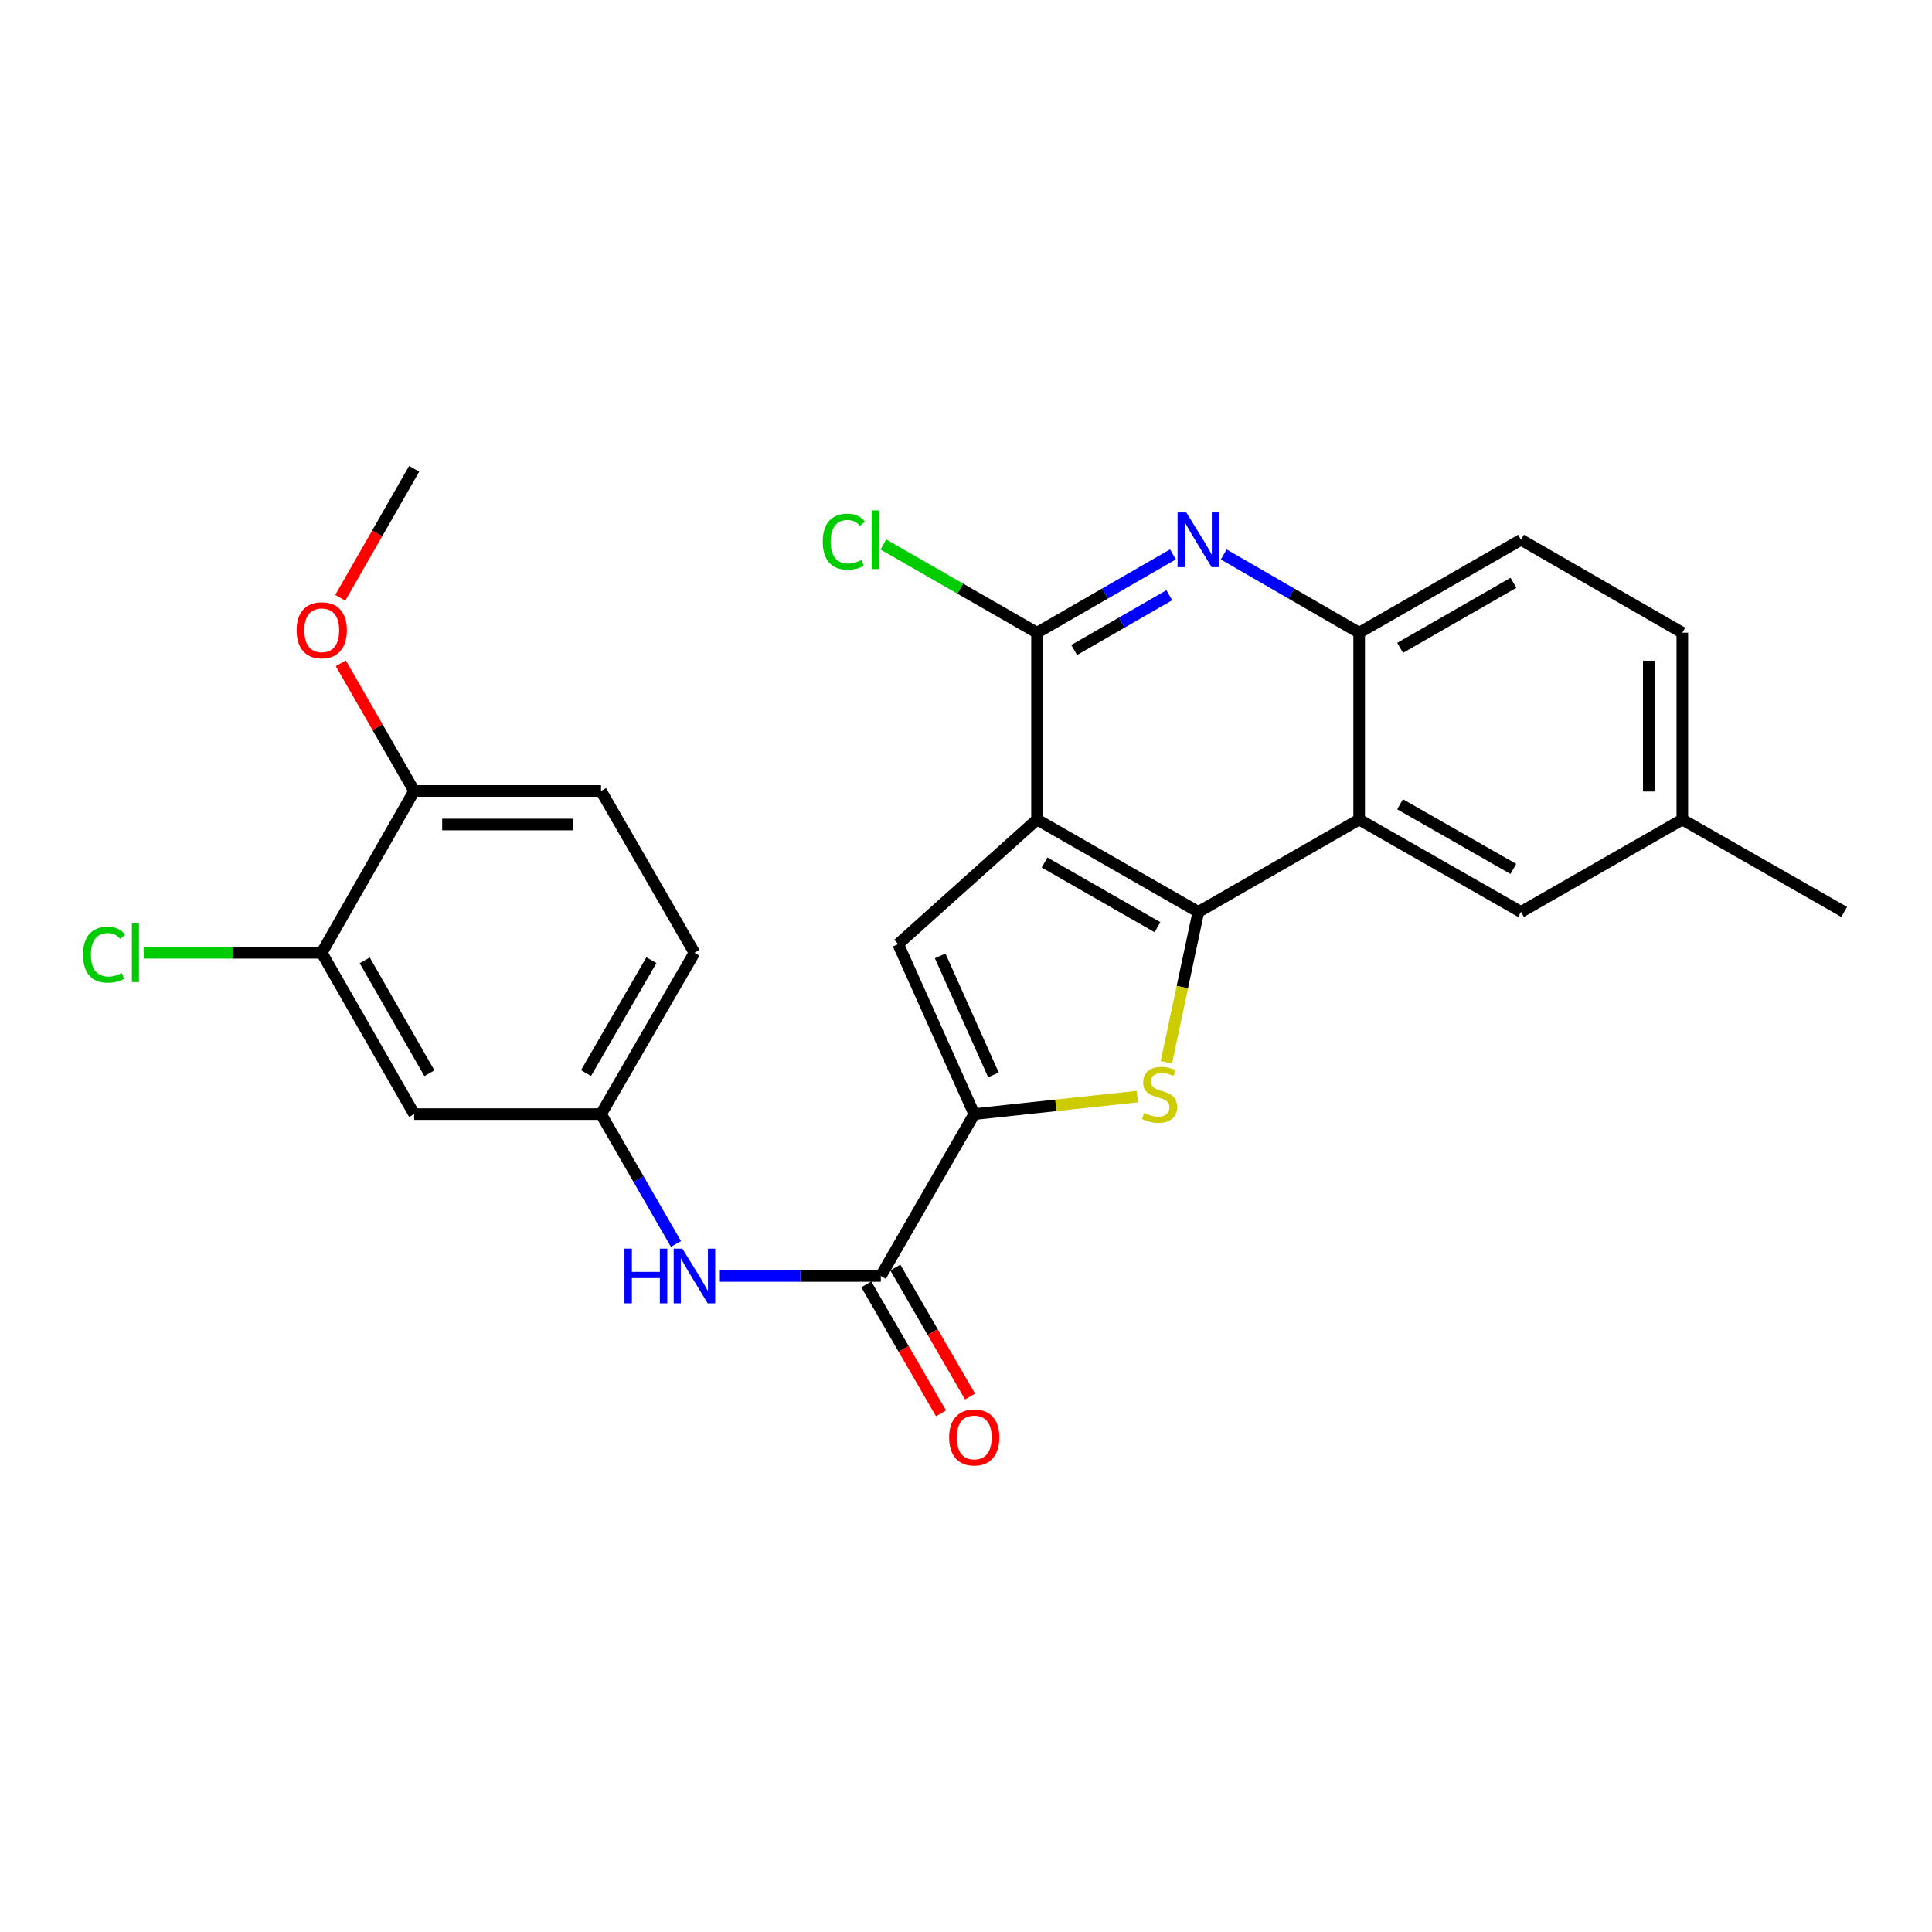 <?xml version='1.0' encoding='iso-8859-1'?>
<svg version='1.1' baseProfile='full'
              xmlns='http://www.w3.org/2000/svg'
                      xmlns:rdkit='http://www.rdkit.org/xml'
                      xmlns:xlink='http://www.w3.org/1999/xlink'
                  xml:space='preserve'
width='1000px' height='1000px' viewBox='0 0 1000 1000'>
<!-- END OF HEADER -->
<rect style='opacity:1.0;fill:#FFFFFF;stroke:none' width='1000' height='1000' x='0' y='0'> </rect>
<path class='bond-0' d='M 536.762,424.199 L 620.261,472.016' style='fill:none;fill-rule:evenodd;stroke:#000000;stroke-width:6px;stroke-linecap:butt;stroke-linejoin:miter;stroke-opacity:1' />
<path class='bond-0' d='M 540.658,446.439 L 599.108,479.911' style='fill:none;fill-rule:evenodd;stroke:#000000;stroke-width:6px;stroke-linecap:butt;stroke-linejoin:miter;stroke-opacity:1' />
<path class='bond-3' d='M 536.762,424.199 L 464.878,488.665' style='fill:none;fill-rule:evenodd;stroke:#000000;stroke-width:6px;stroke-linecap:butt;stroke-linejoin:miter;stroke-opacity:1' />
<path class='bond-4' d='M 536.762,424.199 L 536.762,327.485' style='fill:none;fill-rule:evenodd;stroke:#000000;stroke-width:6px;stroke-linecap:butt;stroke-linejoin:miter;stroke-opacity:1' />
<path class='bond-1' d='M 620.261,472.016 L 611.983,510.921' style='fill:none;fill-rule:evenodd;stroke:#000000;stroke-width:6px;stroke-linecap:butt;stroke-linejoin:miter;stroke-opacity:1' />
<path class='bond-1' d='M 611.983,510.921 L 603.705,549.826' style='fill:none;fill-rule:evenodd;stroke:#CCCC00;stroke-width:6px;stroke-linecap:butt;stroke-linejoin:miter;stroke-opacity:1' />
<path class='bond-5' d='M 620.261,472.016 L 703.499,424.199' style='fill:none;fill-rule:evenodd;stroke:#000000;stroke-width:6px;stroke-linecap:butt;stroke-linejoin:miter;stroke-opacity:1' />
<path class='bond-26' d='M 588.695,567.591 L 546.479,572.125' style='fill:none;fill-rule:evenodd;stroke:#CCCC00;stroke-width:6px;stroke-linecap:butt;stroke-linejoin:miter;stroke-opacity:1' />
<path class='bond-26' d='M 546.479,572.125 L 504.264,576.659' style='fill:none;fill-rule:evenodd;stroke:#000000;stroke-width:6px;stroke-linecap:butt;stroke-linejoin:miter;stroke-opacity:1' />
<path class='bond-2' d='M 504.264,576.659 L 464.878,488.665' style='fill:none;fill-rule:evenodd;stroke:#000000;stroke-width:6px;stroke-linecap:butt;stroke-linejoin:miter;stroke-opacity:1' />
<path class='bond-2' d='M 514.204,556.367 L 486.634,494.771' style='fill:none;fill-rule:evenodd;stroke:#000000;stroke-width:6px;stroke-linecap:butt;stroke-linejoin:miter;stroke-opacity:1' />
<path class='bond-7' d='M 504.264,576.659 L 455.907,660.448' style='fill:none;fill-rule:evenodd;stroke:#000000;stroke-width:6px;stroke-linecap:butt;stroke-linejoin:miter;stroke-opacity:1' />
<path class='bond-6' d='M 536.762,327.485 L 571.937,307.219' style='fill:none;fill-rule:evenodd;stroke:#000000;stroke-width:6px;stroke-linecap:butt;stroke-linejoin:miter;stroke-opacity:1' />
<path class='bond-6' d='M 571.937,307.219 L 607.112,286.954' style='fill:none;fill-rule:evenodd;stroke:#0000FF;stroke-width:6px;stroke-linecap:butt;stroke-linejoin:miter;stroke-opacity:1' />
<path class='bond-6' d='M 555.983,336.45 L 580.605,322.264' style='fill:none;fill-rule:evenodd;stroke:#000000;stroke-width:6px;stroke-linecap:butt;stroke-linejoin:miter;stroke-opacity:1' />
<path class='bond-6' d='M 580.605,322.264 L 605.227,308.079' style='fill:none;fill-rule:evenodd;stroke:#0000FF;stroke-width:6px;stroke-linecap:butt;stroke-linejoin:miter;stroke-opacity:1' />
<path class='bond-17' d='M 536.762,327.485 L 496.996,304.653' style='fill:none;fill-rule:evenodd;stroke:#000000;stroke-width:6px;stroke-linecap:butt;stroke-linejoin:miter;stroke-opacity:1' />
<path class='bond-17' d='M 496.996,304.653 L 457.23,281.822' style='fill:none;fill-rule:evenodd;stroke:#00CC00;stroke-width:6px;stroke-linecap:butt;stroke-linejoin:miter;stroke-opacity:1' />
<path class='bond-13' d='M 703.499,424.199 L 787.268,472.016' style='fill:none;fill-rule:evenodd;stroke:#000000;stroke-width:6px;stroke-linecap:butt;stroke-linejoin:miter;stroke-opacity:1' />
<path class='bond-13' d='M 724.672,416.292 L 783.311,449.764' style='fill:none;fill-rule:evenodd;stroke:#000000;stroke-width:6px;stroke-linecap:butt;stroke-linejoin:miter;stroke-opacity:1' />
<path class='bond-27' d='M 703.499,424.199 L 703.499,327.485' style='fill:none;fill-rule:evenodd;stroke:#000000;stroke-width:6px;stroke-linecap:butt;stroke-linejoin:miter;stroke-opacity:1' />
<path class='bond-8' d='M 633.405,286.974 L 668.452,307.23' style='fill:none;fill-rule:evenodd;stroke:#0000FF;stroke-width:6px;stroke-linecap:butt;stroke-linejoin:miter;stroke-opacity:1' />
<path class='bond-8' d='M 668.452,307.23 L 703.499,327.485' style='fill:none;fill-rule:evenodd;stroke:#000000;stroke-width:6px;stroke-linecap:butt;stroke-linejoin:miter;stroke-opacity:1' />
<path class='bond-9' d='M 455.907,660.448 L 414.251,660.448' style='fill:none;fill-rule:evenodd;stroke:#000000;stroke-width:6px;stroke-linecap:butt;stroke-linejoin:miter;stroke-opacity:1' />
<path class='bond-9' d='M 414.251,660.448 L 372.595,660.448' style='fill:none;fill-rule:evenodd;stroke:#0000FF;stroke-width:6px;stroke-linecap:butt;stroke-linejoin:miter;stroke-opacity:1' />
<path class='bond-14' d='M 448.394,664.799 L 467.727,698.177' style='fill:none;fill-rule:evenodd;stroke:#000000;stroke-width:6px;stroke-linecap:butt;stroke-linejoin:miter;stroke-opacity:1' />
<path class='bond-14' d='M 467.727,698.177 L 487.06,731.556' style='fill:none;fill-rule:evenodd;stroke:#FF0000;stroke-width:6px;stroke-linecap:butt;stroke-linejoin:miter;stroke-opacity:1' />
<path class='bond-14' d='M 463.419,656.096 L 482.752,689.475' style='fill:none;fill-rule:evenodd;stroke:#000000;stroke-width:6px;stroke-linecap:butt;stroke-linejoin:miter;stroke-opacity:1' />
<path class='bond-14' d='M 482.752,689.475 L 502.085,722.853' style='fill:none;fill-rule:evenodd;stroke:#FF0000;stroke-width:6px;stroke-linecap:butt;stroke-linejoin:miter;stroke-opacity:1' />
<path class='bond-16' d='M 703.499,327.485 L 787.268,279.378' style='fill:none;fill-rule:evenodd;stroke:#000000;stroke-width:6px;stroke-linecap:butt;stroke-linejoin:miter;stroke-opacity:1' />
<path class='bond-16' d='M 724.712,335.326 L 783.35,301.652' style='fill:none;fill-rule:evenodd;stroke:#000000;stroke-width:6px;stroke-linecap:butt;stroke-linejoin:miter;stroke-opacity:1' />
<path class='bond-12' d='M 349.877,643.869 L 330.486,610.264' style='fill:none;fill-rule:evenodd;stroke:#0000FF;stroke-width:6px;stroke-linecap:butt;stroke-linejoin:miter;stroke-opacity:1' />
<path class='bond-12' d='M 330.486,610.264 L 311.096,576.659' style='fill:none;fill-rule:evenodd;stroke:#000000;stroke-width:6px;stroke-linecap:butt;stroke-linejoin:miter;stroke-opacity:1' />
<path class='bond-10' d='M 166.536,493.17 L 214.372,576.659' style='fill:none;fill-rule:evenodd;stroke:#000000;stroke-width:6px;stroke-linecap:butt;stroke-linejoin:miter;stroke-opacity:1' />
<path class='bond-10' d='M 188.777,497.062 L 222.262,555.504' style='fill:none;fill-rule:evenodd;stroke:#000000;stroke-width:6px;stroke-linecap:butt;stroke-linejoin:miter;stroke-opacity:1' />
<path class='bond-19' d='M 166.536,493.17 L 120.439,493.17' style='fill:none;fill-rule:evenodd;stroke:#000000;stroke-width:6px;stroke-linecap:butt;stroke-linejoin:miter;stroke-opacity:1' />
<path class='bond-19' d='M 120.439,493.17 L 74.343,493.17' style='fill:none;fill-rule:evenodd;stroke:#00CC00;stroke-width:6px;stroke-linecap:butt;stroke-linejoin:miter;stroke-opacity:1' />
<path class='bond-29' d='M 166.536,493.17 L 214.372,409.401' style='fill:none;fill-rule:evenodd;stroke:#000000;stroke-width:6px;stroke-linecap:butt;stroke-linejoin:miter;stroke-opacity:1' />
<path class='bond-11' d='M 214.372,576.659 L 311.096,576.659' style='fill:none;fill-rule:evenodd;stroke:#000000;stroke-width:6px;stroke-linecap:butt;stroke-linejoin:miter;stroke-opacity:1' />
<path class='bond-21' d='M 311.096,576.659 L 359.443,493.17' style='fill:none;fill-rule:evenodd;stroke:#000000;stroke-width:6px;stroke-linecap:butt;stroke-linejoin:miter;stroke-opacity:1' />
<path class='bond-21' d='M 303.322,555.435 L 337.165,496.992' style='fill:none;fill-rule:evenodd;stroke:#000000;stroke-width:6px;stroke-linecap:butt;stroke-linejoin:miter;stroke-opacity:1' />
<path class='bond-20' d='M 787.268,472.016 L 870.767,424.199' style='fill:none;fill-rule:evenodd;stroke:#000000;stroke-width:6px;stroke-linecap:butt;stroke-linejoin:miter;stroke-opacity:1' />
<path class='bond-15' d='M 214.372,409.401 L 311.096,409.401' style='fill:none;fill-rule:evenodd;stroke:#000000;stroke-width:6px;stroke-linecap:butt;stroke-linejoin:miter;stroke-opacity:1' />
<path class='bond-15' d='M 228.88,426.765 L 296.587,426.765' style='fill:none;fill-rule:evenodd;stroke:#000000;stroke-width:6px;stroke-linecap:butt;stroke-linejoin:miter;stroke-opacity:1' />
<path class='bond-23' d='M 214.372,409.401 L 195.384,376.353' style='fill:none;fill-rule:evenodd;stroke:#000000;stroke-width:6px;stroke-linecap:butt;stroke-linejoin:miter;stroke-opacity:1' />
<path class='bond-23' d='M 195.384,376.353 L 176.395,343.304' style='fill:none;fill-rule:evenodd;stroke:#FF0000;stroke-width:6px;stroke-linecap:butt;stroke-linejoin:miter;stroke-opacity:1' />
<path class='bond-22' d='M 787.268,279.378 L 870.767,327.485' style='fill:none;fill-rule:evenodd;stroke:#000000;stroke-width:6px;stroke-linecap:butt;stroke-linejoin:miter;stroke-opacity:1' />
<path class='bond-18' d='M 311.096,409.401 L 359.443,493.17' style='fill:none;fill-rule:evenodd;stroke:#000000;stroke-width:6px;stroke-linecap:butt;stroke-linejoin:miter;stroke-opacity:1' />
<path class='bond-24' d='M 870.767,424.199 L 954.545,472.016' style='fill:none;fill-rule:evenodd;stroke:#000000;stroke-width:6px;stroke-linecap:butt;stroke-linejoin:miter;stroke-opacity:1' />
<path class='bond-28' d='M 870.767,424.199 L 870.767,327.485' style='fill:none;fill-rule:evenodd;stroke:#000000;stroke-width:6px;stroke-linecap:butt;stroke-linejoin:miter;stroke-opacity:1' />
<path class='bond-28' d='M 853.404,409.692 L 853.404,341.992' style='fill:none;fill-rule:evenodd;stroke:#000000;stroke-width:6px;stroke-linecap:butt;stroke-linejoin:miter;stroke-opacity:1' />
<path class='bond-25' d='M 176.119,309.418 L 195.245,276.037' style='fill:none;fill-rule:evenodd;stroke:#FF0000;stroke-width:6px;stroke-linecap:butt;stroke-linejoin:miter;stroke-opacity:1' />
<path class='bond-25' d='M 195.245,276.037 L 214.372,242.655' style='fill:none;fill-rule:evenodd;stroke:#000000;stroke-width:6px;stroke-linecap:butt;stroke-linejoin:miter;stroke-opacity:1' />
<path  class='atom-2' d='M 592.187 576.077
Q 592.507 576.197, 593.827 576.757
Q 595.147 577.317, 596.587 577.677
Q 598.067 577.997, 599.507 577.997
Q 602.187 577.997, 603.747 576.717
Q 605.307 575.397, 605.307 573.117
Q 605.307 571.557, 604.507 570.597
Q 603.747 569.637, 602.547 569.117
Q 601.347 568.597, 599.347 567.997
Q 596.827 567.237, 595.307 566.517
Q 593.827 565.797, 592.747 564.277
Q 591.707 562.757, 591.707 560.197
Q 591.707 556.637, 594.107 554.437
Q 596.547 552.237, 601.347 552.237
Q 604.627 552.237, 608.347 553.797
L 607.427 556.877
Q 604.027 555.477, 601.467 555.477
Q 598.707 555.477, 597.187 556.637
Q 595.667 557.757, 595.707 559.717
Q 595.707 561.237, 596.467 562.157
Q 597.267 563.077, 598.387 563.597
Q 599.547 564.117, 601.467 564.717
Q 604.027 565.517, 605.547 566.317
Q 607.067 567.117, 608.147 568.757
Q 609.267 570.357, 609.267 573.117
Q 609.267 577.037, 606.627 579.157
Q 604.027 581.237, 599.667 581.237
Q 597.147 581.237, 595.227 580.677
Q 593.347 580.157, 591.107 579.237
L 592.187 576.077
' fill='#CCCC00'/>
<path  class='atom-7' d='M 614.001 265.218
L 623.281 280.218
Q 624.201 281.698, 625.681 284.378
Q 627.161 287.058, 627.241 287.218
L 627.241 265.218
L 631.001 265.218
L 631.001 293.538
L 627.121 293.538
L 617.161 277.138
Q 616.001 275.218, 614.761 273.018
Q 613.561 270.818, 613.201 270.138
L 613.201 293.538
L 609.521 293.538
L 609.521 265.218
L 614.001 265.218
' fill='#0000FF'/>
<path  class='atom-10' d='M 323.223 646.288
L 327.063 646.288
L 327.063 658.328
L 341.543 658.328
L 341.543 646.288
L 345.383 646.288
L 345.383 674.608
L 341.543 674.608
L 341.543 661.528
L 327.063 661.528
L 327.063 674.608
L 323.223 674.608
L 323.223 646.288
' fill='#0000FF'/>
<path  class='atom-10' d='M 353.183 646.288
L 362.463 661.288
Q 363.383 662.768, 364.863 665.448
Q 366.343 668.128, 366.423 668.288
L 366.423 646.288
L 370.183 646.288
L 370.183 674.608
L 366.303 674.608
L 356.343 658.208
Q 355.183 656.288, 353.943 654.088
Q 352.743 651.888, 352.383 651.208
L 352.383 674.608
L 348.703 674.608
L 348.703 646.288
L 353.183 646.288
' fill='#0000FF'/>
<path  class='atom-15' d='M 491.264 744.017
Q 491.264 737.217, 494.624 733.417
Q 497.984 729.617, 504.264 729.617
Q 510.544 729.617, 513.904 733.417
Q 517.264 737.217, 517.264 744.017
Q 517.264 750.897, 513.864 754.817
Q 510.464 758.697, 504.264 758.697
Q 498.024 758.697, 494.624 754.817
Q 491.264 750.937, 491.264 744.017
M 504.264 755.497
Q 508.584 755.497, 510.904 752.617
Q 513.264 749.697, 513.264 744.017
Q 513.264 738.457, 510.904 735.657
Q 508.584 732.817, 504.264 732.817
Q 499.944 732.817, 497.584 735.617
Q 495.264 738.417, 495.264 744.017
Q 495.264 749.737, 497.584 752.617
Q 499.944 755.497, 504.264 755.497
' fill='#FF0000'/>
<path  class='atom-18' d='M 425.854 280.358
Q 425.854 273.318, 429.134 269.638
Q 432.454 265.918, 438.734 265.918
Q 444.574 265.918, 447.694 270.038
L 445.054 272.198
Q 442.774 269.198, 438.734 269.198
Q 434.454 269.198, 432.174 272.078
Q 429.934 274.918, 429.934 280.358
Q 429.934 285.958, 432.254 288.838
Q 434.614 291.718, 439.174 291.718
Q 442.294 291.718, 445.934 289.838
L 447.054 292.838
Q 445.574 293.798, 443.334 294.358
Q 441.094 294.918, 438.614 294.918
Q 432.454 294.918, 429.134 291.158
Q 425.854 287.398, 425.854 280.358
' fill='#00CC00'/>
<path  class='atom-18' d='M 451.134 264.198
L 454.814 264.198
L 454.814 294.558
L 451.134 294.558
L 451.134 264.198
' fill='#00CC00'/>
<path  class='atom-20' d='M 42.971 494.15
Q 42.971 487.11, 46.251 483.43
Q 49.571 479.71, 55.851 479.71
Q 61.691 479.71, 64.811 483.83
L 62.171 485.99
Q 59.891 482.99, 55.851 482.99
Q 51.571 482.99, 49.291 485.87
Q 47.051 488.71, 47.051 494.15
Q 47.051 499.75, 49.371 502.63
Q 51.731 505.51, 56.291 505.51
Q 59.411 505.51, 63.051 503.63
L 64.171 506.63
Q 62.691 507.59, 60.451 508.15
Q 58.211 508.71, 55.731 508.71
Q 49.571 508.71, 46.251 504.95
Q 42.971 501.19, 42.971 494.15
' fill='#00CC00'/>
<path  class='atom-20' d='M 68.251 477.99
L 71.931 477.99
L 71.931 508.35
L 68.251 508.35
L 68.251 477.99
' fill='#00CC00'/>
<path  class='atom-24' d='M 153.536 326.224
Q 153.536 319.424, 156.896 315.624
Q 160.256 311.824, 166.536 311.824
Q 172.816 311.824, 176.176 315.624
Q 179.536 319.424, 179.536 326.224
Q 179.536 333.104, 176.136 337.024
Q 172.736 340.904, 166.536 340.904
Q 160.296 340.904, 156.896 337.024
Q 153.536 333.144, 153.536 326.224
M 166.536 337.704
Q 170.856 337.704, 173.176 334.824
Q 175.536 331.904, 175.536 326.224
Q 175.536 320.664, 173.176 317.864
Q 170.856 315.024, 166.536 315.024
Q 162.216 315.024, 159.856 317.824
Q 157.536 320.624, 157.536 326.224
Q 157.536 331.944, 159.856 334.824
Q 162.216 337.704, 166.536 337.704
' fill='#FF0000'/>
</svg>
